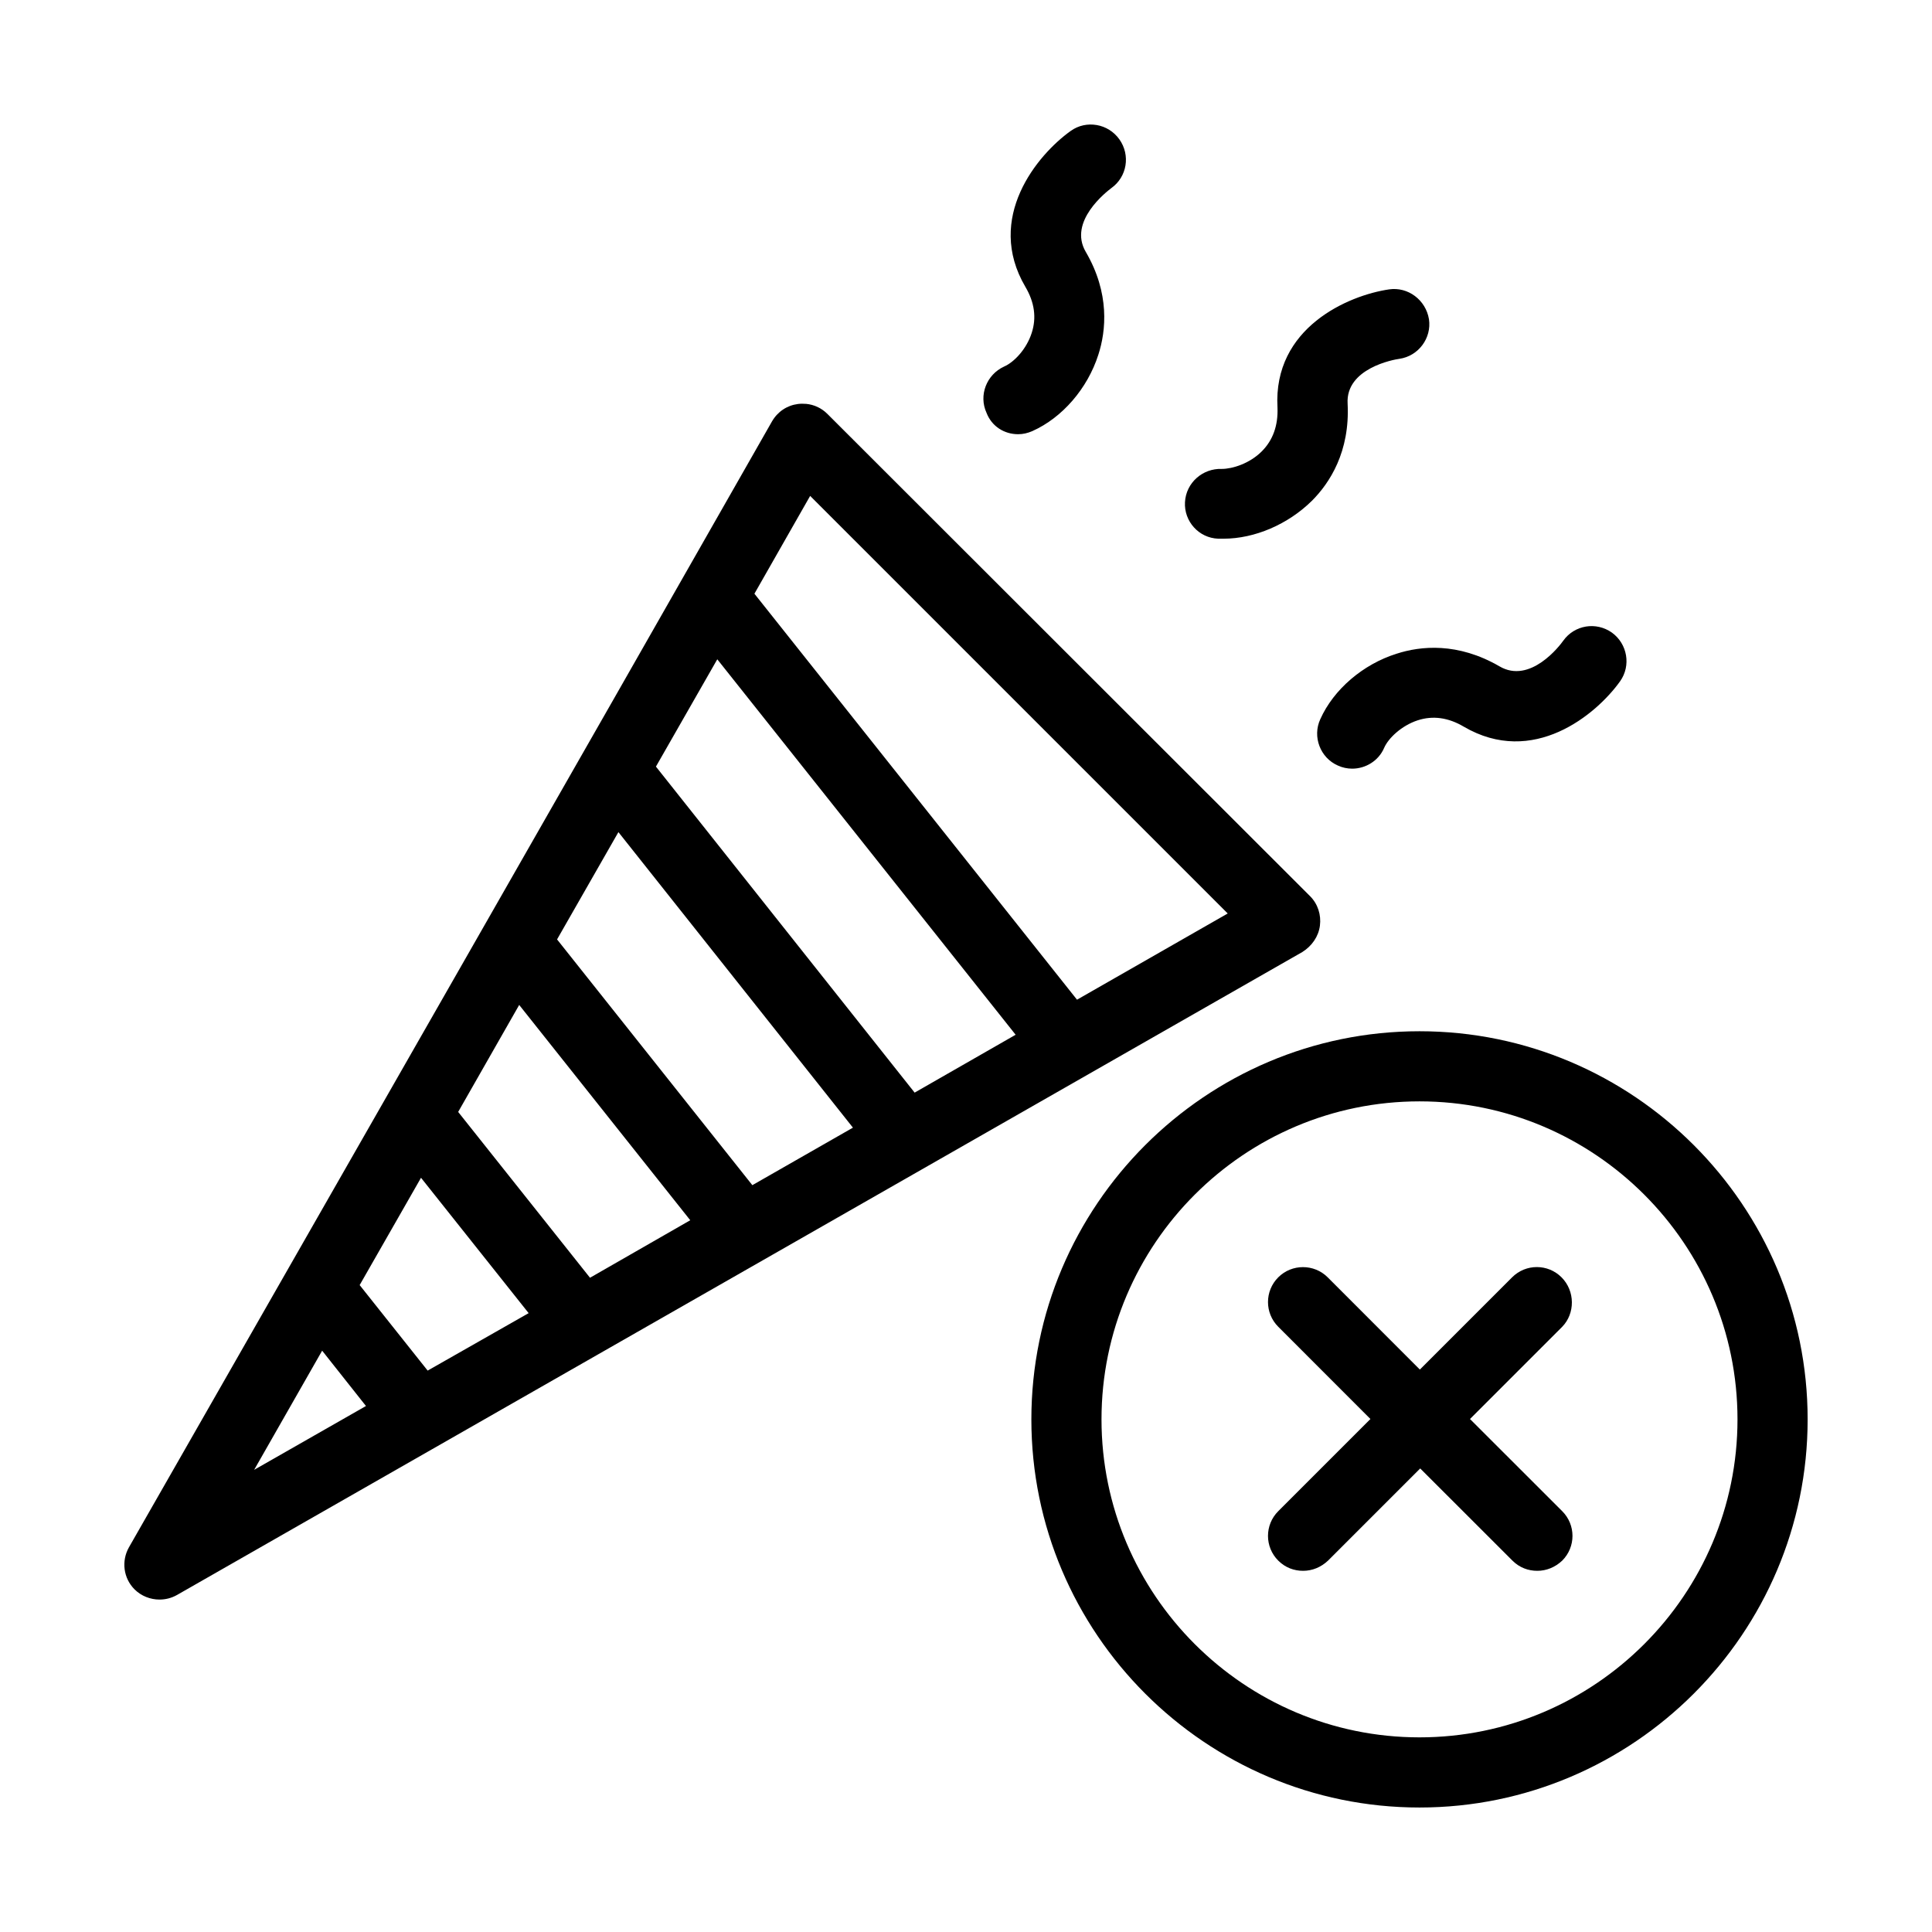 <?xml version="1.0" encoding="UTF-8"?>
<!-- Uploaded to: ICON Repo, www.iconrepo.com, Generator: ICON Repo Mixer Tools -->
<svg fill="#000000" width="800px" height="800px" version="1.1" viewBox="144 144 512 512" xmlns="http://www.w3.org/2000/svg">
 <path d="m434.64 177.14c-2.336-0.406-4.805 0.059-6.894 1.559-8.828 6.316-22.773 23.035-11.996 41.34 2.414 4.09 2.969 8.18 1.668 12.176-1.395 4.367-4.731 7.812-7.332 8.93-4.644 2.141-6.781 7.621-4.644 12.266 1.395 3.625 4.742 5.66 8.367 5.66 1.301 0 2.492-0.27 3.793-0.836 7.898-3.531 14.594-11.238 17.477-20.25 2.043-6.316 3.07-16.273-3.34-27.238-4.738-8.082 5.562-15.965 6.769-16.895 4.18-2.977 5.113-8.738 2.141-12.922-1.488-2.09-3.672-3.387-6.008-3.793zm77.469 43.551c-10.777 1.578-30.77 10.137-29.562 31.32 0.188 4.738-1.199 8.641-4.172 11.613-3.25 3.25-7.809 4.644-10.598 4.644-5.016-0.18-9.465 3.617-9.746 8.82-0.277 5.016 3.617 9.488 8.82 9.672h1.398c8.27 0 17.09-3.809 23.41-10.035 4.738-4.738 10.121-13.02 9.473-25.75-0.559-9.383 12.27-11.699 13.754-11.887 5.016-0.742 8.547-5.473 7.805-10.488-0.836-5.109-5.562-8.656-10.578-7.91zm-154.5 30.34c-0.707-0.059-1.438-0.059-2.16 0.031-2.879 0.371-5.391 2.043-6.879 4.644-56.066 98.477-111.44 195.13-170.4 298.35-2.043 3.625-1.484 8.168 1.488 11.141 1.766 1.766 4.191 2.703 6.606 2.703 1.578 0 3.16-0.379 4.644-1.215l298.24-170.4c2.508-1.578 4.273-4.09 4.644-6.969s-0.551-5.758-2.594-7.805l-127.95-127.84c-1.531-1.531-3.523-2.449-5.644-2.648zm1.09 24.391 110.66 110.66-39.941 22.848-85.488-107.59zm205.58 34.625c-2.336 0.383-4.519 1.664-6.008 3.758-0.836 1.207-8.738 11.602-16.914 6.769-11.055-6.41-20.902-5.387-27.219-3.34-8.918 2.789-16.723 9.469-20.25 17.367-2.137 4.644 0 10.223 4.644 12.266 1.207 0.559 2.512 0.836 3.812 0.836 3.531 0 6.969-2.043 8.457-5.481 1.113-2.602 4.637-5.938 8.91-7.332 3.996-1.301 8.09-0.746 12.176 1.668 18.395 10.777 35.129-3.172 41.445-11.996 2.973-4.18 1.945-9.93-2.141-12.902-2.09-1.484-4.578-2-6.914-1.617zm-230.19 8.672 79.066 99.5-26.766 15.336-68.559-86.398zm-26.203 45.801 62.152 78.32-26.656 15.242-51.754-65.129zm-26.293 45.801 45.332 57.055-26.566 15.242-34.938-43.945zm238.59 6.969c-56.676 0-102.86 46.18-102.86 102.86s46.18 102.86 102.86 102.86 102.86-46.18 102.86-102.86-46.18-102.86-102.86-102.86zm0 18.582c46.457 0 84.273 37.816 84.273 84.273s-37.816 84.273-84.273 84.273-84.273-37.816-84.273-84.273 37.816-84.273 84.273-84.273zm-264.61 20.25 28.527 35.875-26.766 15.227-18.02-22.664zm233.73 23.68c-2.371 0-4.738 0.891-6.551 2.703-3.625 3.625-3.625 9.48 0 13.102l24.426 24.445-24.426 24.426c-3.625 3.625-3.625 9.48 0 13.102 1.859 1.855 4.172 2.703 6.586 2.703 2.414 0 4.746-0.941 6.606-2.703l24.426-24.426 24.445 24.426c1.859 1.855 4.172 2.703 6.586 2.703 2.414 0 4.746-0.941 6.606-2.703 3.625-3.625 3.625-9.477 0-13.102l-24.445-24.426 24.445-24.445c3.438-3.531 3.441-9.477-0.18-13.102-3.625-3.625-9.477-3.625-13.102 0l-24.445 24.445-24.426-24.445c-1.812-1.812-4.184-2.703-6.551-2.703zm-259.93 22.141 11.613 14.664-29.633 16.914z"/>
</svg>